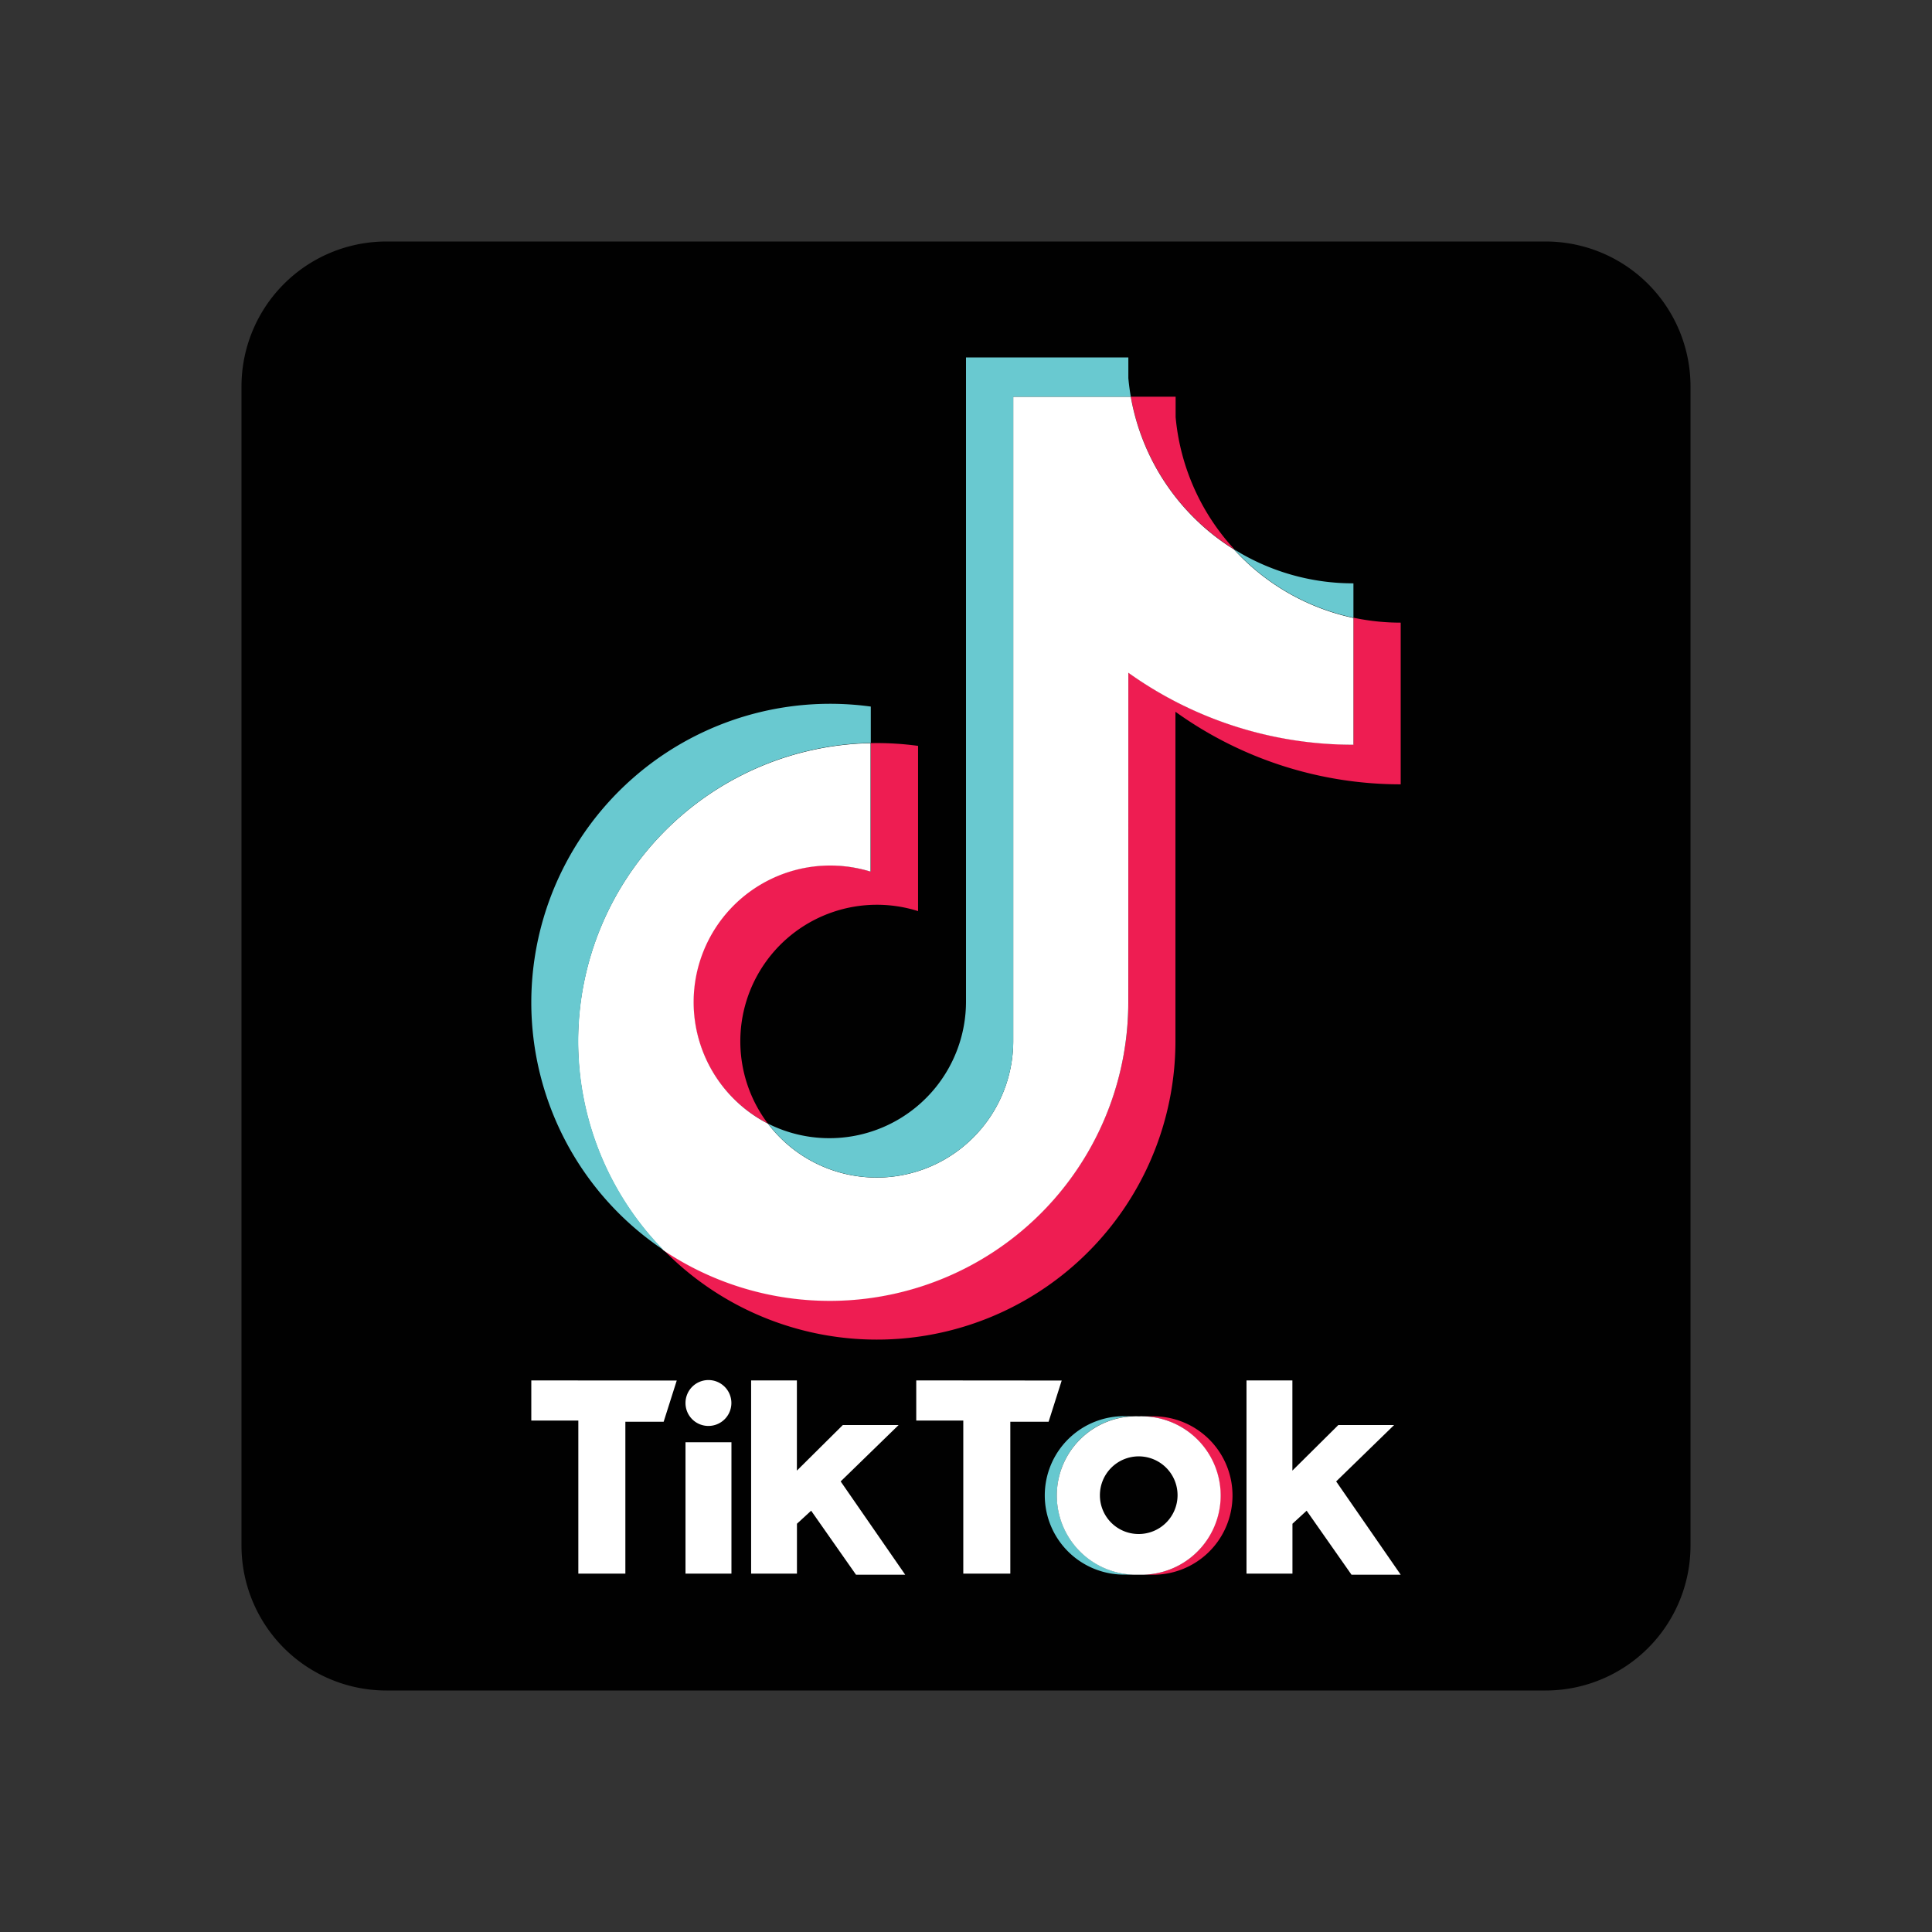 <svg xmlns="http://www.w3.org/2000/svg" width="32" height="32" viewBox="0 0 32 32">
  <rect x="0" y="0" width="32" height="32" fill="#333333" stroke="none"/>
  <g id="icon_tiktok" transform="translate(-1212 -280)">
    <rect id="bg" width="32" height="32" transform="translate(1212 280)" fill="none"/>
    <g id="tiktok-logo" transform="translate(1216 284)">
      <path id="Path_33036" data-name="Path 33036" d="M2.4,0H21.6A2.4,2.4,0,0,1,24,2.4V21.6A2.4,2.4,0,0,1,21.6,24H2.4A2.4,2.4,0,0,1,0,21.6V2.4A2.4,2.4,0,0,1,2.4,0Z" fill="#010101" fill-rule="evenodd"/>
      <path id="Path_33037" data-name="Path 33037" d="M155.1,205.3a1.312,1.312,0,1,0,0-2.623h-.2a1.312,1.312,0,1,1,0,2.623Z" transform="translate(-140.034 -183.218)" fill="#ee1d51" fill-rule="evenodd"/>
      <path id="Path_33038" data-name="Path 33038" d="M140.389,202.675h-.2a1.312,1.312,0,1,0,0,2.623h.2a1.312,1.312,0,1,1,0-2.623Z" transform="translate(-125.536 -183.218)" fill="#66c8cf" fill-rule="evenodd"/>
      <ellipse id="Ellipse_5" data-name="Ellipse 5" cx="0.643" cy="0.638" rx="0.643" ry="0.638" transform="translate(14.219 20.131)" fill="#010101"/>
      <path id="Path_33039" data-name="Path 33039" d="M50,196.5v.665h.779V199.7h.779v-2.515h.634l.217-.683Zm6.376,0v.665h.779V199.7h.779v-2.515h.634l.217-.683Zm-3.822.377a.38.38,0,1,1,.38.377A.379.379,0,0,1,52.554,196.877Zm0,.647h.761V199.7h-.761Zm1.087-1.024v3.2H54.4v-.826l.235-.216.743,1.06h.815l-1.069-1.545.96-.934h-.924l-.761.755V196.5Zm8.205,0v3.2h.761v-.826l.235-.216.743,1.06H64.4l-1.069-1.545.96-.934h-.924l-.761.755V196.5Z" transform="translate(-45.2 -177.636)" fill="#fff" fill-rule="evenodd"/>
      <path id="Path_33040" data-name="Path 33040" d="M81.314,32A6.391,6.391,0,0,0,85.042,33.2V30.522a3.769,3.769,0,0,1-.783-.082v2.1a6.392,6.392,0,0,1-3.728-1.192v5.456a4.946,4.946,0,0,1-7.7,4.106,4.945,4.945,0,0,0,8.48-3.455V32Zm.966-2.7a3.726,3.726,0,0,1-.966-2.182V26.78h-.742A3.743,3.743,0,0,0,82.28,29.306ZM74.561,38.82A2.262,2.262,0,0,1,77.048,35.3V32.563a4.989,4.989,0,0,0-.783-.045v2.128a2.261,2.261,0,0,0-1.7,4.174Z" transform="translate(-65.842 -24.209)" fill="#ee1d52" fill-rule="evenodd"/>
      <path id="Path_33041" data-name="Path 33041" d="M67.26,31.352a6.392,6.392,0,0,0,3.728,1.192v-2.1a3.742,3.742,0,0,1-1.979-1.134A3.743,3.743,0,0,1,67.3,26.78H65.353V37.459A2.262,2.262,0,0,1,61.29,38.82a2.262,2.262,0,0,1,1.7-4.174V32.518a4.941,4.941,0,0,0-3.431,8.4,4.946,4.946,0,0,0,7.7-4.106Z" transform="translate(-52.571 -24.209)" fill="#fff" fill-rule="evenodd"/>
      <path id="Path_33042" data-name="Path 33042" d="M63.617,24.311v-.569a3.729,3.729,0,0,1-1.979-.565A3.739,3.739,0,0,0,63.617,24.311Zm-3.687-3.66q-.027-.153-.041-.307V20H57.2V30.679a2.263,2.263,0,0,1-3.279,2.012,2.262,2.262,0,0,0,4.062-1.361V20.651Zm-4.307,5.738v-.606A4.95,4.95,0,0,0,50,30.679a4.936,4.936,0,0,0,2.192,4.106,4.941,4.941,0,0,1,3.431-8.4Z" transform="translate(-45.2 -18.08)" fill="#69c9d0" fill-rule="evenodd"/>
      <path id="Path_33043" data-name="Path 33043" d="M142.282,205.3a1.312,1.312,0,1,0,0-2.623h-.018a1.312,1.312,0,1,0,0,2.623Zm-.652-1.312a.643.643,0,1,1,.643.638A.64.64,0,0,1,141.63,203.987Z" transform="translate(-127.412 -183.218)" fill="#fff" fill-rule="evenodd"/>
    </g>
  </g>
</svg>
